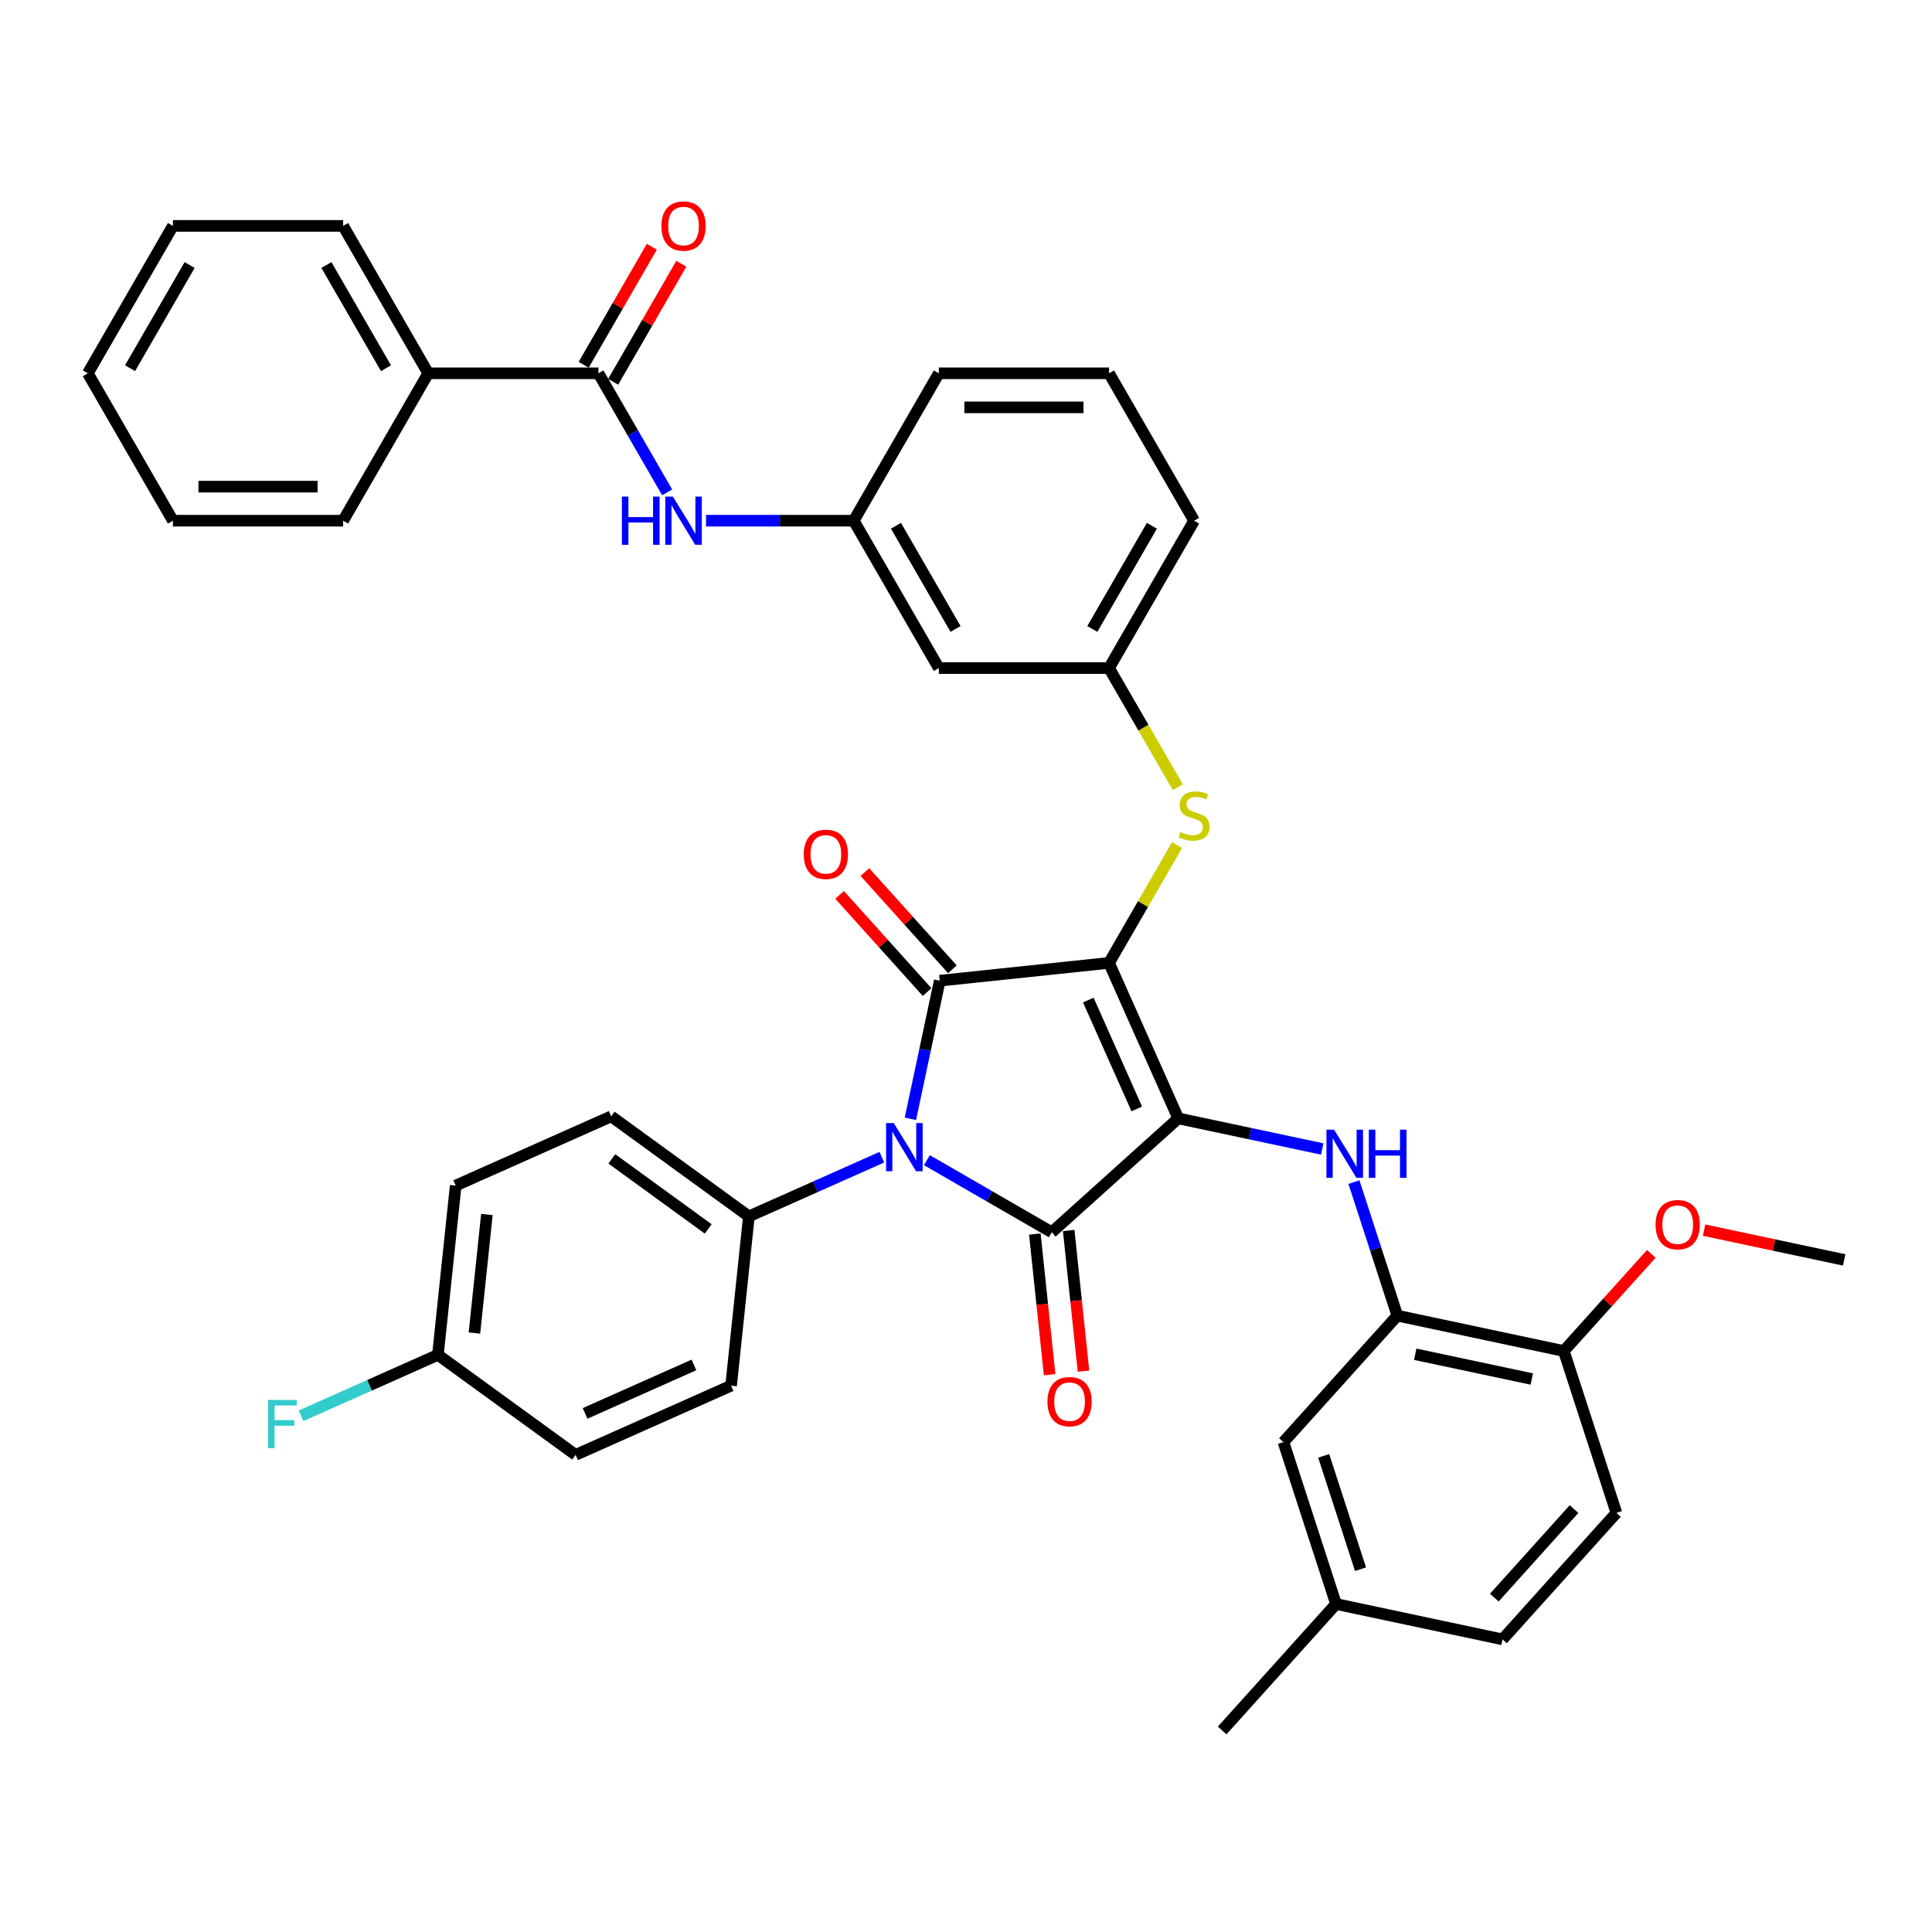 <?xml version='1.0' encoding='iso-8859-1'?>
<svg version='1.1' baseProfile='full'
              xmlns='http://www.w3.org/2000/svg'
                      xmlns:rdkit='http://www.rdkit.org/xml'
                      xmlns:xlink='http://www.w3.org/1999/xlink'
                  xml:space='preserve'
width='1000px' height='1000px' viewBox='0 0 1000 1000'>
<!-- END OF HEADER -->
<rect style='opacity:1.0;fill:#FFFFFF;stroke:none' width='1000' height='1000' x='0' y='0'> </rect>
<path class='bond-0' d='M 345.317,254.834 L 327.53,224.026' style='fill:none;fill-rule:evenodd;stroke:#0000FF;stroke-width:6px;stroke-linecap:butt;stroke-linejoin:miter;stroke-opacity:1' />
<path class='bond-0' d='M 327.53,224.026 L 309.742,193.217' style='fill:none;fill-rule:evenodd;stroke:#000000;stroke-width:6px;stroke-linecap:butt;stroke-linejoin:miter;stroke-opacity:1' />
<path class='bond-1' d='M 365.454,269.511 L 403.67,269.511' style='fill:none;fill-rule:evenodd;stroke:#0000FF;stroke-width:6px;stroke-linecap:butt;stroke-linejoin:miter;stroke-opacity:1' />
<path class='bond-1' d='M 403.67,269.511 L 441.886,269.511' style='fill:none;fill-rule:evenodd;stroke:#000000;stroke-width:6px;stroke-linecap:butt;stroke-linejoin:miter;stroke-opacity:1' />
<path class='bond-2' d='M 317.372,197.622 L 335.006,167.078' style='fill:none;fill-rule:evenodd;stroke:#000000;stroke-width:6px;stroke-linecap:butt;stroke-linejoin:miter;stroke-opacity:1' />
<path class='bond-2' d='M 335.006,167.078 L 352.641,136.534' style='fill:none;fill-rule:evenodd;stroke:#FF0000;stroke-width:6px;stroke-linecap:butt;stroke-linejoin:miter;stroke-opacity:1' />
<path class='bond-2' d='M 302.113,188.813 L 319.748,158.269' style='fill:none;fill-rule:evenodd;stroke:#000000;stroke-width:6px;stroke-linecap:butt;stroke-linejoin:miter;stroke-opacity:1' />
<path class='bond-2' d='M 319.748,158.269 L 337.382,127.725' style='fill:none;fill-rule:evenodd;stroke:#FF0000;stroke-width:6px;stroke-linecap:butt;stroke-linejoin:miter;stroke-opacity:1' />
<path class='bond-3' d='M 309.742,193.217 L 221.646,193.217' style='fill:none;fill-rule:evenodd;stroke:#000000;stroke-width:6px;stroke-linecap:butt;stroke-linejoin:miter;stroke-opacity:1' />
<path class='bond-4' d='M 574.03,498.391 L 609.862,578.87' style='fill:none;fill-rule:evenodd;stroke:#000000;stroke-width:6px;stroke-linecap:butt;stroke-linejoin:miter;stroke-opacity:1' />
<path class='bond-4' d='M 563.309,517.629 L 588.391,573.965' style='fill:none;fill-rule:evenodd;stroke:#000000;stroke-width:6px;stroke-linecap:butt;stroke-linejoin:miter;stroke-opacity:1' />
<path class='bond-5' d='M 574.03,498.391 L 486.417,507.599' style='fill:none;fill-rule:evenodd;stroke:#000000;stroke-width:6px;stroke-linecap:butt;stroke-linejoin:miter;stroke-opacity:1' />
<path class='bond-6' d='M 574.03,498.391 L 591.634,467.9' style='fill:none;fill-rule:evenodd;stroke:#000000;stroke-width:6px;stroke-linecap:butt;stroke-linejoin:miter;stroke-opacity:1' />
<path class='bond-6' d='M 591.634,467.9 L 609.238,437.409' style='fill:none;fill-rule:evenodd;stroke:#CCCC00;stroke-width:6px;stroke-linecap:butt;stroke-linejoin:miter;stroke-opacity:1' />
<path class='bond-7' d='M 609.862,578.87 L 544.394,637.818' style='fill:none;fill-rule:evenodd;stroke:#000000;stroke-width:6px;stroke-linecap:butt;stroke-linejoin:miter;stroke-opacity:1' />
<path class='bond-8' d='M 609.862,578.87 L 647.116,586.789' style='fill:none;fill-rule:evenodd;stroke:#000000;stroke-width:6px;stroke-linecap:butt;stroke-linejoin:miter;stroke-opacity:1' />
<path class='bond-8' d='M 647.116,586.789 L 684.369,594.707' style='fill:none;fill-rule:evenodd;stroke:#0000FF;stroke-width:6px;stroke-linecap:butt;stroke-linejoin:miter;stroke-opacity:1' />
<path class='bond-9' d='M 544.394,637.818 L 512.079,619.161' style='fill:none;fill-rule:evenodd;stroke:#000000;stroke-width:6px;stroke-linecap:butt;stroke-linejoin:miter;stroke-opacity:1' />
<path class='bond-9' d='M 512.079,619.161 L 479.765,600.504' style='fill:none;fill-rule:evenodd;stroke:#0000FF;stroke-width:6px;stroke-linecap:butt;stroke-linejoin:miter;stroke-opacity:1' />
<path class='bond-10' d='M 535.633,638.739 L 539.458,675.137' style='fill:none;fill-rule:evenodd;stroke:#000000;stroke-width:6px;stroke-linecap:butt;stroke-linejoin:miter;stroke-opacity:1' />
<path class='bond-10' d='M 539.458,675.137 L 543.284,711.535' style='fill:none;fill-rule:evenodd;stroke:#FF0000;stroke-width:6px;stroke-linecap:butt;stroke-linejoin:miter;stroke-opacity:1' />
<path class='bond-10' d='M 553.155,636.897 L 556.981,673.295' style='fill:none;fill-rule:evenodd;stroke:#000000;stroke-width:6px;stroke-linecap:butt;stroke-linejoin:miter;stroke-opacity:1' />
<path class='bond-10' d='M 556.981,673.295 L 560.807,709.693' style='fill:none;fill-rule:evenodd;stroke:#FF0000;stroke-width:6px;stroke-linecap:butt;stroke-linejoin:miter;stroke-opacity:1' />
<path class='bond-11' d='M 456.437,598.963 L 422.029,614.283' style='fill:none;fill-rule:evenodd;stroke:#0000FF;stroke-width:6px;stroke-linecap:butt;stroke-linejoin:miter;stroke-opacity:1' />
<path class='bond-11' d='M 422.029,614.283 L 387.621,629.602' style='fill:none;fill-rule:evenodd;stroke:#000000;stroke-width:6px;stroke-linecap:butt;stroke-linejoin:miter;stroke-opacity:1' />
<path class='bond-12' d='M 471.22,579.093 L 478.819,543.346' style='fill:none;fill-rule:evenodd;stroke:#0000FF;stroke-width:6px;stroke-linecap:butt;stroke-linejoin:miter;stroke-opacity:1' />
<path class='bond-12' d='M 478.819,543.346 L 486.417,507.599' style='fill:none;fill-rule:evenodd;stroke:#000000;stroke-width:6px;stroke-linecap:butt;stroke-linejoin:miter;stroke-opacity:1' />
<path class='bond-13' d='M 492.964,501.705 L 470.317,476.553' style='fill:none;fill-rule:evenodd;stroke:#000000;stroke-width:6px;stroke-linecap:butt;stroke-linejoin:miter;stroke-opacity:1' />
<path class='bond-13' d='M 470.317,476.553 L 447.671,451.402' style='fill:none;fill-rule:evenodd;stroke:#FF0000;stroke-width:6px;stroke-linecap:butt;stroke-linejoin:miter;stroke-opacity:1' />
<path class='bond-13' d='M 479.87,513.494 L 457.224,488.343' style='fill:none;fill-rule:evenodd;stroke:#000000;stroke-width:6px;stroke-linecap:butt;stroke-linejoin:miter;stroke-opacity:1' />
<path class='bond-13' d='M 457.224,488.343 L 434.577,463.191' style='fill:none;fill-rule:evenodd;stroke:#FF0000;stroke-width:6px;stroke-linecap:butt;stroke-linejoin:miter;stroke-opacity:1' />
<path class='bond-14' d='M 700.802,611.863 L 712.029,646.417' style='fill:none;fill-rule:evenodd;stroke:#0000FF;stroke-width:6px;stroke-linecap:butt;stroke-linejoin:miter;stroke-opacity:1' />
<path class='bond-14' d='M 712.029,646.417 L 723.256,680.971' style='fill:none;fill-rule:evenodd;stroke:#000000;stroke-width:6px;stroke-linecap:butt;stroke-linejoin:miter;stroke-opacity:1' />
<path class='bond-15' d='M 609.625,407.456 L 591.828,376.63' style='fill:none;fill-rule:evenodd;stroke:#CCCC00;stroke-width:6px;stroke-linecap:butt;stroke-linejoin:miter;stroke-opacity:1' />
<path class='bond-15' d='M 591.828,376.63 L 574.03,345.804' style='fill:none;fill-rule:evenodd;stroke:#000000;stroke-width:6px;stroke-linecap:butt;stroke-linejoin:miter;stroke-opacity:1' />
<path class='bond-16' d='M 618.078,269.511 L 574.03,345.804' style='fill:none;fill-rule:evenodd;stroke:#000000;stroke-width:6px;stroke-linecap:butt;stroke-linejoin:miter;stroke-opacity:1' />
<path class='bond-16' d='M 596.212,272.145 L 565.379,325.551' style='fill:none;fill-rule:evenodd;stroke:#000000;stroke-width:6px;stroke-linecap:butt;stroke-linejoin:miter;stroke-opacity:1' />
<path class='bond-17' d='M 618.078,269.511 L 574.03,193.217' style='fill:none;fill-rule:evenodd;stroke:#000000;stroke-width:6px;stroke-linecap:butt;stroke-linejoin:miter;stroke-opacity:1' />
<path class='bond-18' d='M 441.886,269.511 L 485.934,193.217' style='fill:none;fill-rule:evenodd;stroke:#000000;stroke-width:6px;stroke-linecap:butt;stroke-linejoin:miter;stroke-opacity:1' />
<path class='bond-19' d='M 441.886,269.511 L 485.934,345.804' style='fill:none;fill-rule:evenodd;stroke:#000000;stroke-width:6px;stroke-linecap:butt;stroke-linejoin:miter;stroke-opacity:1' />
<path class='bond-19' d='M 463.752,272.145 L 494.586,325.551' style='fill:none;fill-rule:evenodd;stroke:#000000;stroke-width:6px;stroke-linecap:butt;stroke-linejoin:miter;stroke-opacity:1' />
<path class='bond-20' d='M 574.03,345.804 L 485.934,345.804' style='fill:none;fill-rule:evenodd;stroke:#000000;stroke-width:6px;stroke-linecap:butt;stroke-linejoin:miter;stroke-opacity:1' />
<path class='bond-21' d='M 723.256,680.971 L 809.427,699.287' style='fill:none;fill-rule:evenodd;stroke:#000000;stroke-width:6px;stroke-linecap:butt;stroke-linejoin:miter;stroke-opacity:1' />
<path class='bond-21' d='M 732.518,700.952 L 792.838,713.774' style='fill:none;fill-rule:evenodd;stroke:#000000;stroke-width:6px;stroke-linecap:butt;stroke-linejoin:miter;stroke-opacity:1' />
<path class='bond-22' d='M 723.256,680.971 L 664.308,746.439' style='fill:none;fill-rule:evenodd;stroke:#000000;stroke-width:6px;stroke-linecap:butt;stroke-linejoin:miter;stroke-opacity:1' />
<path class='bond-23' d='M 809.427,699.287 L 836.65,783.071' style='fill:none;fill-rule:evenodd;stroke:#000000;stroke-width:6px;stroke-linecap:butt;stroke-linejoin:miter;stroke-opacity:1' />
<path class='bond-24' d='M 809.427,699.287 L 832.073,674.136' style='fill:none;fill-rule:evenodd;stroke:#000000;stroke-width:6px;stroke-linecap:butt;stroke-linejoin:miter;stroke-opacity:1' />
<path class='bond-24' d='M 832.073,674.136 L 854.72,648.984' style='fill:none;fill-rule:evenodd;stroke:#FF0000;stroke-width:6px;stroke-linecap:butt;stroke-linejoin:miter;stroke-opacity:1' />
<path class='bond-25' d='M 664.308,746.439 L 691.532,830.223' style='fill:none;fill-rule:evenodd;stroke:#000000;stroke-width:6px;stroke-linecap:butt;stroke-linejoin:miter;stroke-opacity:1' />
<path class='bond-25' d='M 685.149,753.562 L 704.205,812.211' style='fill:none;fill-rule:evenodd;stroke:#000000;stroke-width:6px;stroke-linecap:butt;stroke-linejoin:miter;stroke-opacity:1' />
<path class='bond-26' d='M 387.621,629.602 L 378.413,717.215' style='fill:none;fill-rule:evenodd;stroke:#000000;stroke-width:6px;stroke-linecap:butt;stroke-linejoin:miter;stroke-opacity:1' />
<path class='bond-27' d='M 387.621,629.602 L 316.35,577.821' style='fill:none;fill-rule:evenodd;stroke:#000000;stroke-width:6px;stroke-linecap:butt;stroke-linejoin:miter;stroke-opacity:1' />
<path class='bond-27' d='M 366.574,636.089 L 316.684,599.842' style='fill:none;fill-rule:evenodd;stroke:#000000;stroke-width:6px;stroke-linecap:butt;stroke-linejoin:miter;stroke-opacity:1' />
<path class='bond-28' d='M 226.662,701.266 L 235.87,613.652' style='fill:none;fill-rule:evenodd;stroke:#000000;stroke-width:6px;stroke-linecap:butt;stroke-linejoin:miter;stroke-opacity:1' />
<path class='bond-28' d='M 245.566,689.965 L 252.012,628.636' style='fill:none;fill-rule:evenodd;stroke:#000000;stroke-width:6px;stroke-linecap:butt;stroke-linejoin:miter;stroke-opacity:1' />
<path class='bond-29' d='M 226.662,701.266 L 191.232,717.04' style='fill:none;fill-rule:evenodd;stroke:#000000;stroke-width:6px;stroke-linecap:butt;stroke-linejoin:miter;stroke-opacity:1' />
<path class='bond-29' d='M 191.232,717.04 L 155.802,732.814' style='fill:none;fill-rule:evenodd;stroke:#33CCCC;stroke-width:6px;stroke-linecap:butt;stroke-linejoin:miter;stroke-opacity:1' />
<path class='bond-30' d='M 226.662,701.266 L 297.933,753.047' style='fill:none;fill-rule:evenodd;stroke:#000000;stroke-width:6px;stroke-linecap:butt;stroke-linejoin:miter;stroke-opacity:1' />
<path class='bond-31' d='M 378.413,717.215 L 297.933,753.047' style='fill:none;fill-rule:evenodd;stroke:#000000;stroke-width:6px;stroke-linecap:butt;stroke-linejoin:miter;stroke-opacity:1' />
<path class='bond-31' d='M 359.174,706.494 L 302.838,731.577' style='fill:none;fill-rule:evenodd;stroke:#000000;stroke-width:6px;stroke-linecap:butt;stroke-linejoin:miter;stroke-opacity:1' />
<path class='bond-32' d='M 316.35,577.821 L 235.87,613.652' style='fill:none;fill-rule:evenodd;stroke:#000000;stroke-width:6px;stroke-linecap:butt;stroke-linejoin:miter;stroke-opacity:1' />
<path class='bond-33' d='M 836.65,783.071 L 777.702,848.539' style='fill:none;fill-rule:evenodd;stroke:#000000;stroke-width:6px;stroke-linecap:butt;stroke-linejoin:miter;stroke-opacity:1' />
<path class='bond-33' d='M 814.714,781.102 L 773.451,826.93' style='fill:none;fill-rule:evenodd;stroke:#000000;stroke-width:6px;stroke-linecap:butt;stroke-linejoin:miter;stroke-opacity:1' />
<path class='bond-34' d='M 691.532,830.223 L 777.702,848.539' style='fill:none;fill-rule:evenodd;stroke:#000000;stroke-width:6px;stroke-linecap:butt;stroke-linejoin:miter;stroke-opacity:1' />
<path class='bond-35' d='M 691.532,830.223 L 632.584,895.691' style='fill:none;fill-rule:evenodd;stroke:#000000;stroke-width:6px;stroke-linecap:butt;stroke-linejoin:miter;stroke-opacity:1' />
<path class='bond-36' d='M 882.029,636.721 L 918.287,644.428' style='fill:none;fill-rule:evenodd;stroke:#FF0000;stroke-width:6px;stroke-linecap:butt;stroke-linejoin:miter;stroke-opacity:1' />
<path class='bond-36' d='M 918.287,644.428 L 954.545,652.135' style='fill:none;fill-rule:evenodd;stroke:#000000;stroke-width:6px;stroke-linecap:butt;stroke-linejoin:miter;stroke-opacity:1' />
<path class='bond-37' d='M 574.03,193.217 L 485.934,193.217' style='fill:none;fill-rule:evenodd;stroke:#000000;stroke-width:6px;stroke-linecap:butt;stroke-linejoin:miter;stroke-opacity:1' />
<path class='bond-37' d='M 560.816,210.837 L 499.149,210.837' style='fill:none;fill-rule:evenodd;stroke:#000000;stroke-width:6px;stroke-linecap:butt;stroke-linejoin:miter;stroke-opacity:1' />
<path class='bond-38' d='M 221.646,193.217 L 177.598,116.924' style='fill:none;fill-rule:evenodd;stroke:#000000;stroke-width:6px;stroke-linecap:butt;stroke-linejoin:miter;stroke-opacity:1' />
<path class='bond-38' d='M 199.781,190.583 L 168.947,137.178' style='fill:none;fill-rule:evenodd;stroke:#000000;stroke-width:6px;stroke-linecap:butt;stroke-linejoin:miter;stroke-opacity:1' />
<path class='bond-39' d='M 221.646,193.217 L 177.598,269.511' style='fill:none;fill-rule:evenodd;stroke:#000000;stroke-width:6px;stroke-linecap:butt;stroke-linejoin:miter;stroke-opacity:1' />
<path class='bond-40' d='M 177.598,116.924 L 89.502,116.924' style='fill:none;fill-rule:evenodd;stroke:#000000;stroke-width:6px;stroke-linecap:butt;stroke-linejoin:miter;stroke-opacity:1' />
<path class='bond-41' d='M 177.598,269.511 L 89.502,269.511' style='fill:none;fill-rule:evenodd;stroke:#000000;stroke-width:6px;stroke-linecap:butt;stroke-linejoin:miter;stroke-opacity:1' />
<path class='bond-41' d='M 164.384,251.892 L 102.717,251.892' style='fill:none;fill-rule:evenodd;stroke:#000000;stroke-width:6px;stroke-linecap:butt;stroke-linejoin:miter;stroke-opacity:1' />
<path class='bond-42' d='M 89.502,116.924 L 45.455,193.217' style='fill:none;fill-rule:evenodd;stroke:#000000;stroke-width:6px;stroke-linecap:butt;stroke-linejoin:miter;stroke-opacity:1' />
<path class='bond-42' d='M 98.154,137.178 L 67.32,190.583' style='fill:none;fill-rule:evenodd;stroke:#000000;stroke-width:6px;stroke-linecap:butt;stroke-linejoin:miter;stroke-opacity:1' />
<path class='bond-43' d='M 89.502,269.511 L 45.455,193.217' style='fill:none;fill-rule:evenodd;stroke:#000000;stroke-width:6px;stroke-linecap:butt;stroke-linejoin:miter;stroke-opacity:1' />
<path  class='atom-0' d='M 321.882 257.036
L 325.265 257.036
L 325.265 267.643
L 338.021 267.643
L 338.021 257.036
L 341.404 257.036
L 341.404 281.985
L 338.021 281.985
L 338.021 270.462
L 325.265 270.462
L 325.265 281.985
L 321.882 281.985
L 321.882 257.036
' fill='#0000FF'/>
<path  class='atom-0' d='M 348.276 257.036
L 356.451 270.251
Q 357.261 271.555, 358.565 273.916
Q 359.869 276.277, 359.939 276.418
L 359.939 257.036
L 363.252 257.036
L 363.252 281.985
L 359.834 281.985
L 351.059 267.537
Q 350.037 265.846, 348.945 263.908
Q 347.888 261.97, 347.571 261.371
L 347.571 281.985
L 344.329 281.985
L 344.329 257.036
L 348.276 257.036
' fill='#0000FF'/>
<path  class='atom-2' d='M 342.338 116.995
Q 342.338 111.004, 345.298 107.656
Q 348.258 104.309, 353.79 104.309
Q 359.323 104.309, 362.283 107.656
Q 365.243 111.004, 365.243 116.995
Q 365.243 123.056, 362.248 126.509
Q 359.252 129.927, 353.79 129.927
Q 348.293 129.927, 345.298 126.509
Q 342.338 123.091, 342.338 116.995
M 353.79 127.108
Q 357.596 127.108, 359.64 124.571
Q 361.719 121.998, 361.719 116.995
Q 361.719 112.096, 359.64 109.63
Q 357.596 107.128, 353.79 107.128
Q 349.985 107.128, 347.906 109.595
Q 345.862 112.061, 345.862 116.995
Q 345.862 122.034, 347.906 124.571
Q 349.985 127.108, 353.79 127.108
' fill='#FF0000'/>
<path  class='atom-6' d='M 462.586 581.296
L 470.761 594.51
Q 471.572 595.814, 472.876 598.175
Q 474.179 600.536, 474.25 600.677
L 474.25 581.296
L 477.562 581.296
L 477.562 606.245
L 474.144 606.245
L 465.37 591.797
Q 464.348 590.105, 463.255 588.167
Q 462.198 586.229, 461.881 585.63
L 461.881 606.245
L 458.639 606.245
L 458.639 581.296
L 462.586 581.296
' fill='#0000FF'/>
<path  class='atom-8' d='M 690.518 584.712
L 698.693 597.927
Q 699.504 599.23, 700.808 601.591
Q 702.112 603.952, 702.182 604.093
L 702.182 584.712
L 705.494 584.712
L 705.494 609.661
L 702.076 609.661
L 693.302 595.213
Q 692.28 593.522, 691.188 591.584
Q 690.131 589.646, 689.813 589.047
L 689.813 609.661
L 686.571 609.661
L 686.571 584.712
L 690.518 584.712
' fill='#0000FF'/>
<path  class='atom-8' d='M 708.49 584.712
L 711.873 584.712
L 711.873 595.319
L 724.629 595.319
L 724.629 584.712
L 728.012 584.712
L 728.012 609.661
L 724.629 609.661
L 724.629 598.138
L 711.873 598.138
L 711.873 609.661
L 708.49 609.661
L 708.49 584.712
' fill='#0000FF'/>
<path  class='atom-9' d='M 611.031 430.66
Q 611.312 430.766, 612.475 431.259
Q 613.638 431.753, 614.907 432.07
Q 616.211 432.352, 617.479 432.352
Q 619.84 432.352, 621.214 431.224
Q 622.589 430.061, 622.589 428.053
Q 622.589 426.678, 621.884 425.833
Q 621.214 424.987, 620.157 424.529
Q 619.1 424.071, 617.338 423.542
Q 615.118 422.873, 613.779 422.238
Q 612.475 421.604, 611.524 420.265
Q 610.608 418.926, 610.608 416.671
Q 610.608 413.535, 612.722 411.596
Q 614.872 409.658, 619.1 409.658
Q 621.99 409.658, 625.267 411.033
L 624.456 413.746
Q 621.461 412.513, 619.206 412.513
Q 616.774 412.513, 615.435 413.535
Q 614.096 414.521, 614.132 416.248
Q 614.132 417.587, 614.801 418.397
Q 615.506 419.208, 616.492 419.666
Q 617.514 420.124, 619.206 420.653
Q 621.461 421.357, 622.8 422.062
Q 624.139 422.767, 625.091 424.212
Q 626.077 425.621, 626.077 428.053
Q 626.077 431.506, 623.752 433.374
Q 621.461 435.206, 617.62 435.206
Q 615.4 435.206, 613.709 434.713
Q 612.052 434.255, 610.079 433.444
L 611.031 430.66
' fill='#CCCC00'/>
<path  class='atom-10' d='M 416.017 442.202
Q 416.017 436.211, 418.977 432.864
Q 421.937 429.516, 427.469 429.516
Q 433.002 429.516, 435.962 432.864
Q 438.922 436.211, 438.922 442.202
Q 438.922 448.263, 435.926 451.716
Q 432.931 455.134, 427.469 455.134
Q 421.972 455.134, 418.977 451.716
Q 416.017 448.298, 416.017 442.202
M 427.469 452.315
Q 431.275 452.315, 433.319 449.778
Q 435.398 447.206, 435.398 442.202
Q 435.398 437.304, 433.319 434.837
Q 431.275 432.335, 427.469 432.335
Q 423.663 432.335, 421.584 434.802
Q 419.541 437.268, 419.541 442.202
Q 419.541 447.241, 421.584 449.778
Q 423.663 452.315, 427.469 452.315
' fill='#FF0000'/>
<path  class='atom-11' d='M 542.15 725.502
Q 542.15 719.511, 545.11 716.164
Q 548.07 712.816, 553.603 712.816
Q 559.135 712.816, 562.095 716.164
Q 565.055 719.511, 565.055 725.502
Q 565.055 731.563, 562.06 735.016
Q 559.065 738.434, 553.603 738.434
Q 548.105 738.434, 545.11 735.016
Q 542.15 731.598, 542.15 725.502
M 553.603 735.615
Q 557.408 735.615, 559.452 733.078
Q 561.531 730.506, 561.531 725.502
Q 561.531 720.604, 559.452 718.137
Q 557.408 715.635, 553.603 715.635
Q 549.797 715.635, 547.718 718.102
Q 545.674 720.569, 545.674 725.502
Q 545.674 730.541, 547.718 733.078
Q 549.797 735.615, 553.603 735.615
' fill='#FF0000'/>
<path  class='atom-20' d='M 138.764 724.623
L 153.6 724.623
L 153.6 727.478
L 142.112 727.478
L 142.112 735.054
L 152.331 735.054
L 152.331 737.943
L 142.112 737.943
L 142.112 749.572
L 138.764 749.572
L 138.764 724.623
' fill='#33CCCC'/>
<path  class='atom-28' d='M 856.922 633.889
Q 856.922 627.899, 859.882 624.551
Q 862.842 621.204, 868.375 621.204
Q 873.907 621.204, 876.867 624.551
Q 879.827 627.899, 879.827 633.889
Q 879.827 639.95, 876.832 643.404
Q 873.837 646.822, 868.375 646.822
Q 862.877 646.822, 859.882 643.404
Q 856.922 639.986, 856.922 633.889
M 868.375 644.003
Q 872.18 644.003, 874.224 641.466
Q 876.303 638.893, 876.303 633.889
Q 876.303 628.991, 874.224 626.525
Q 872.18 624.023, 868.375 624.023
Q 864.569 624.023, 862.49 626.489
Q 860.446 628.956, 860.446 633.889
Q 860.446 638.929, 862.49 641.466
Q 864.569 644.003, 868.375 644.003
' fill='#FF0000'/>
</svg>
